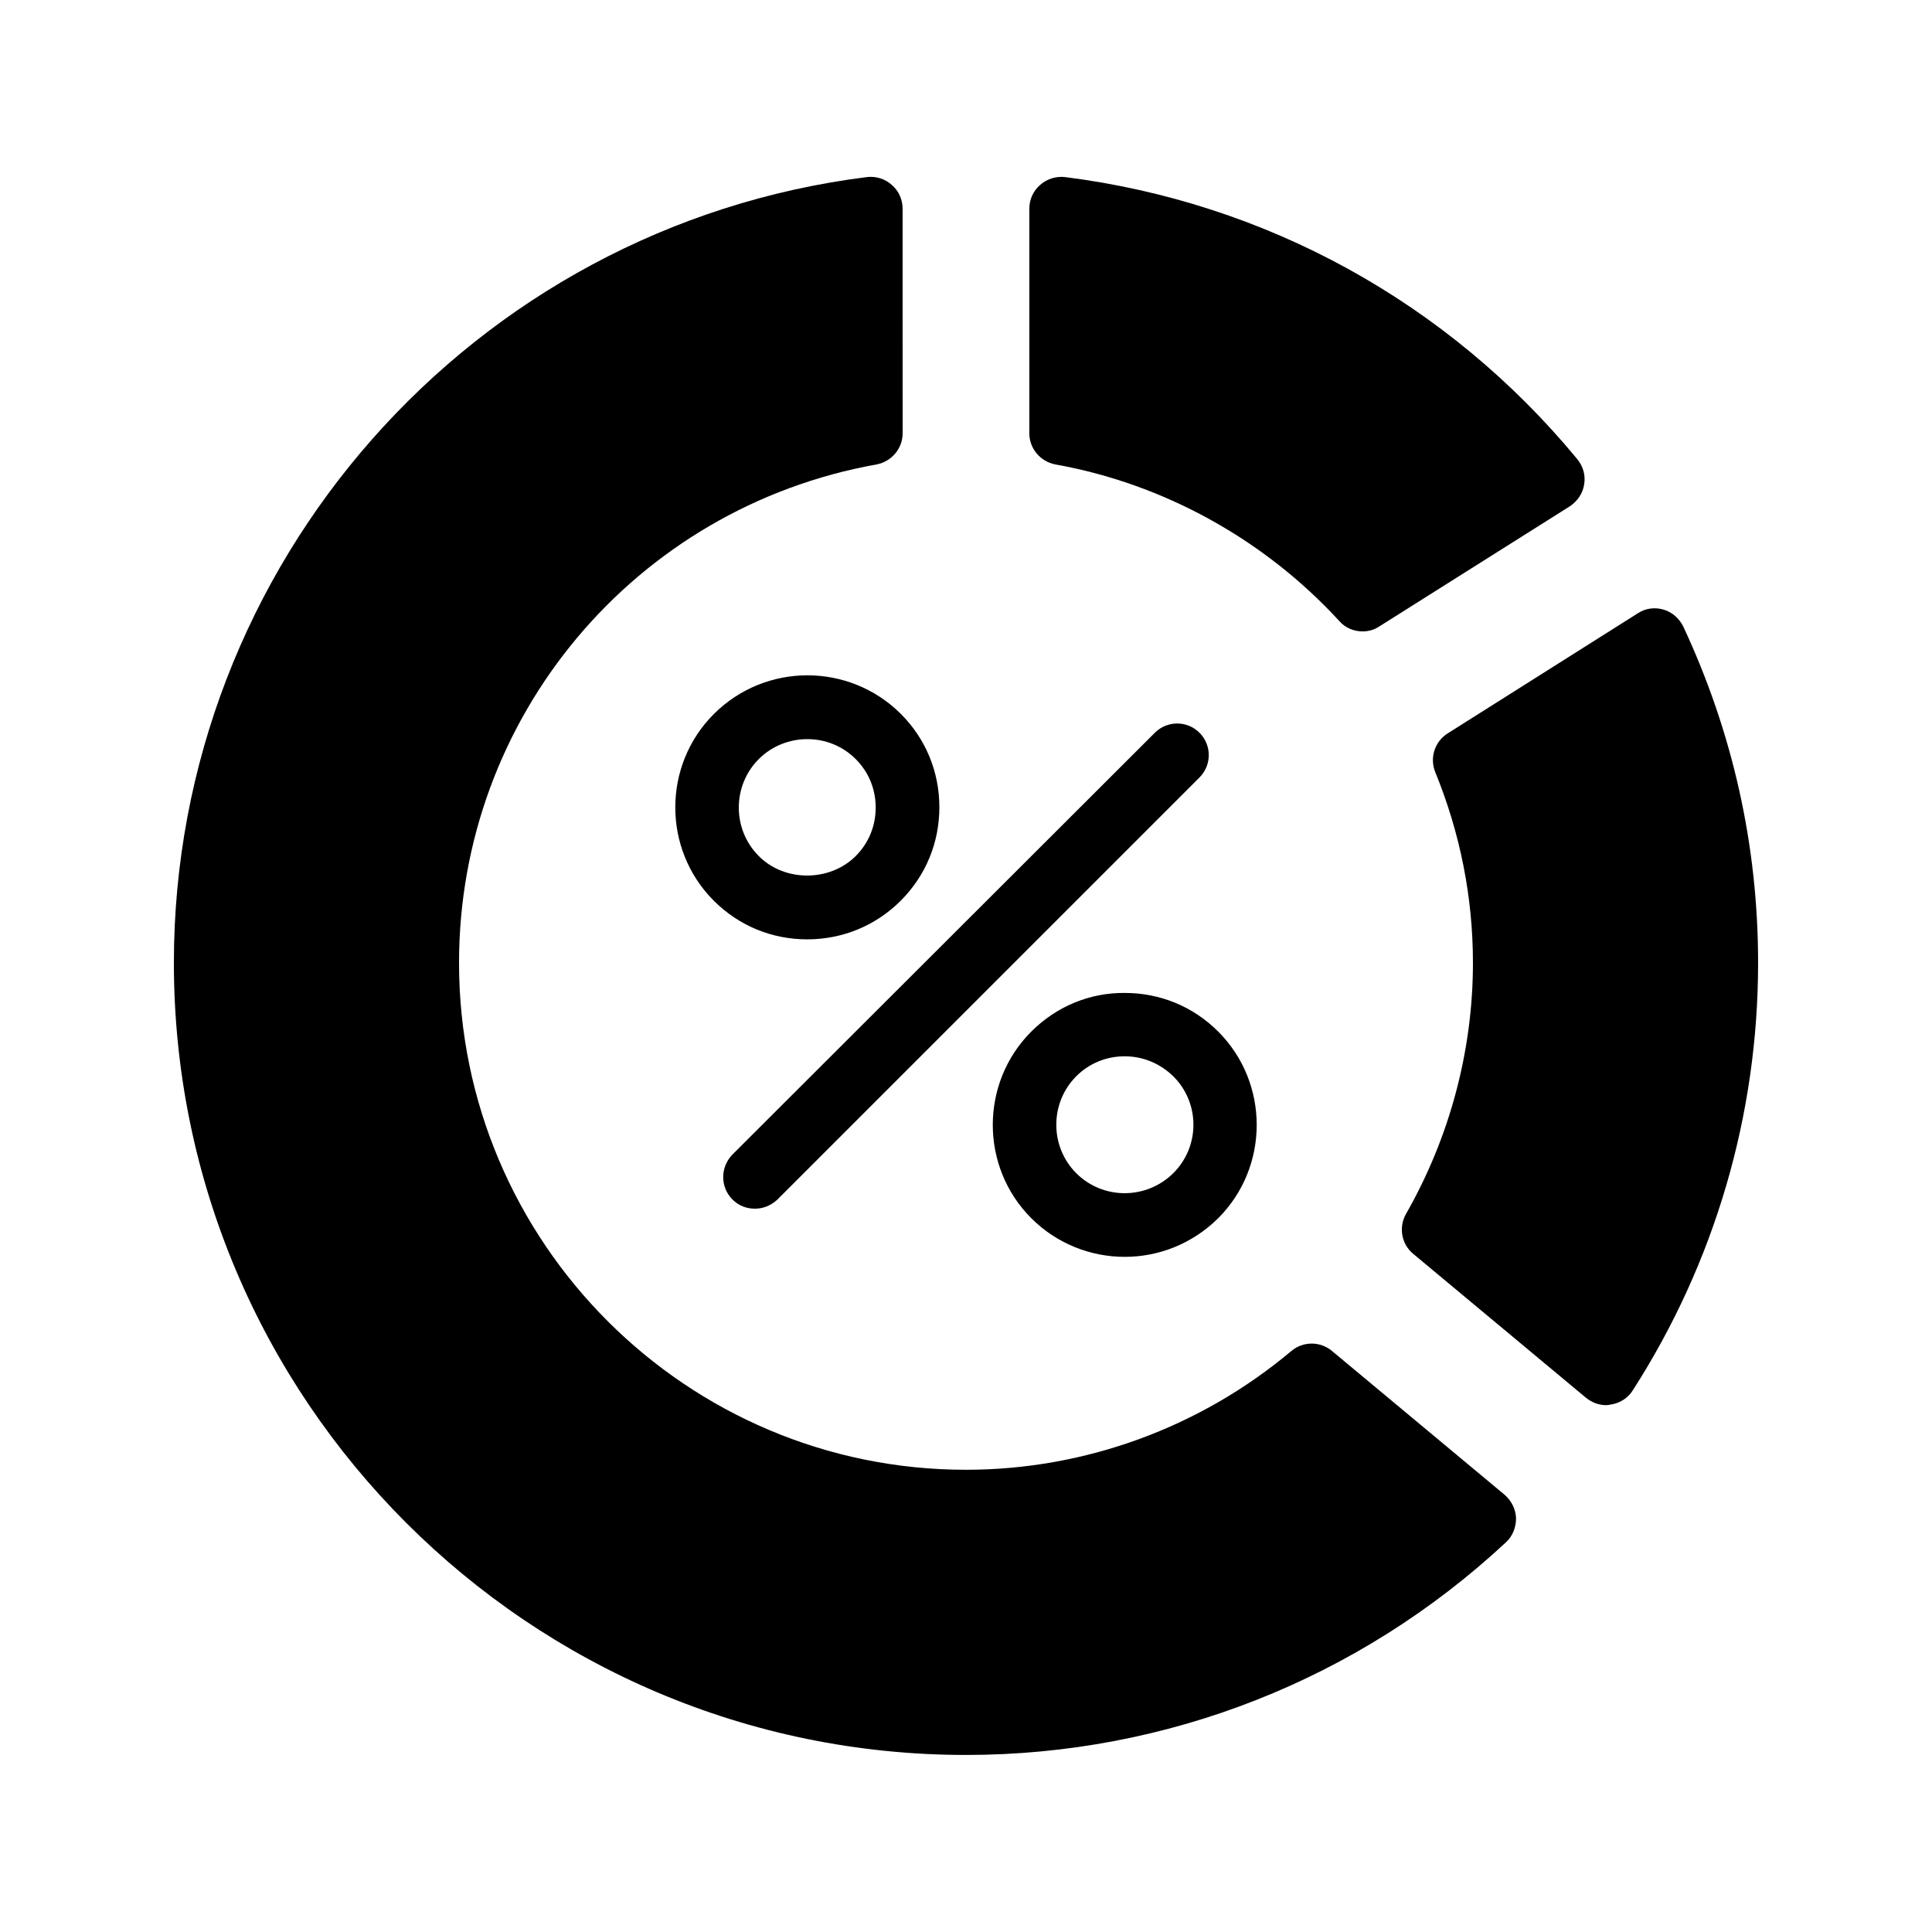 <?xml version="1.0" encoding="UTF-8"?>
<!-- Uploaded to: SVG Repo, www.svgrepo.com, Generator: SVG Repo Mixer Tools -->
<svg fill="#000000" width="800px" height="800px" version="1.1" viewBox="144 144 512 512" xmlns="http://www.w3.org/2000/svg">
 <g>
  <path d="m498.91 308.56c1.594 1.848 3.863 2.769 6.215 2.769 1.512 0 3.106-0.418 4.449-1.344l50.465-31.824c2.016-1.344 3.441-3.441 3.777-5.793 0.418-2.352-0.25-4.785-1.848-6.719-34.258-41.48-82.457-68.016-135.78-74.73-2.352-0.25-4.785 0.504-6.551 2.098-1.844 1.598-2.852 3.863-2.852 6.297v59.535c0 4.031 2.938 7.473 6.887 8.23 28.715 5.121 55.418 19.898 75.234 41.48z"/>
  <path d="m584.81 305.54c-2.352-0.672-4.785-0.336-6.801 1.008l-50.383 31.824c-3.441 2.184-4.785 6.465-3.273 10.242 6.633 16.207 9.992 33.254 9.992 50.551 0 23.176-6.129 46.184-17.719 66.504-2.016 3.527-1.258 7.977 1.848 10.578l45.762 38.121c1.512 1.258 3.441 2.016 5.375 2.016 0.418 0 0.84-0.082 1.258-0.168 2.352-0.336 4.535-1.68 5.793-3.695 21.75-33.84 33.254-73.051 33.254-113.36 0-31.066-6.719-61.043-19.816-89.09-1.09-2.184-2.938-3.863-5.289-4.535z"/>
  <path d="m373.8 190.92c-104.71 13.098-183.72 102.61-183.72 208.24 0 115.79 94.129 209.92 209.92 209.92 53.234 0 104.04-19.984 143.08-56.344 1.762-1.594 2.688-3.945 2.688-6.383-0.082-2.352-1.176-4.617-3.023-6.215l-45.762-38.121c-3.106-2.602-7.641-2.602-10.746 0-24.188 20.32-54.75 31.488-86.238 31.488-74.059 0-134.35-60.207-134.35-134.35 0-65.074 46.52-120.58 110.67-132.08 3.945-0.754 6.887-4.199 6.887-8.23l-0.008-59.535c0-2.434-1.008-4.703-2.856-6.297-1.762-1.594-4.113-2.352-6.547-2.098z"/>
  <path d="m338.11 461.88c1.68 1.68 3.777 2.434 5.961 2.434 2.184 0 4.281-0.84 5.961-2.434l111.85-111.85c3.273-3.273 3.273-8.566 0-11.84-3.273-3.273-8.566-3.273-11.84 0l-111.93 111.77c-3.273 3.356-3.273 8.648 0 11.922z"/>
  <path d="m333.16 333.24c-13.602 13.602-13.602 35.855 0 49.457 6.633 6.633 15.367 10.242 24.77 10.242 9.32 0 18.137-3.609 24.77-10.242 6.633-6.633 10.242-15.367 10.242-24.77 0-9.406-3.609-18.137-10.242-24.77-13.684-13.602-35.852-13.602-49.539 0.082zm37.617 37.621c-6.887 6.887-18.895 6.887-25.695 0-7.055-7.055-7.055-18.641 0-25.695 3.527-3.527 8.23-5.289 12.848-5.289 4.703 0 9.32 1.762 12.848 5.289 3.441 3.441 5.289 7.977 5.289 12.848 0 4.867-1.848 9.402-5.289 12.848z"/>
  <path d="m417.3 417.38c-13.602 13.602-13.602 35.855 0 49.457 6.801 6.801 15.785 10.242 24.77 10.242s17.887-3.441 24.77-10.242c13.602-13.602 13.602-35.855 0-49.457-6.633-6.633-15.367-10.242-24.77-10.242-9.32-0.086-18.137 3.609-24.77 10.242zm37.617 37.535c-7.137 7.055-18.641 7.055-25.695 0-7.055-7.055-7.055-18.641 0-25.695 3.441-3.441 7.977-5.289 12.848-5.289s9.406 1.93 12.848 5.289c7.137 7.055 7.137 18.641 0 25.695z"/>
 </g>
</svg>
